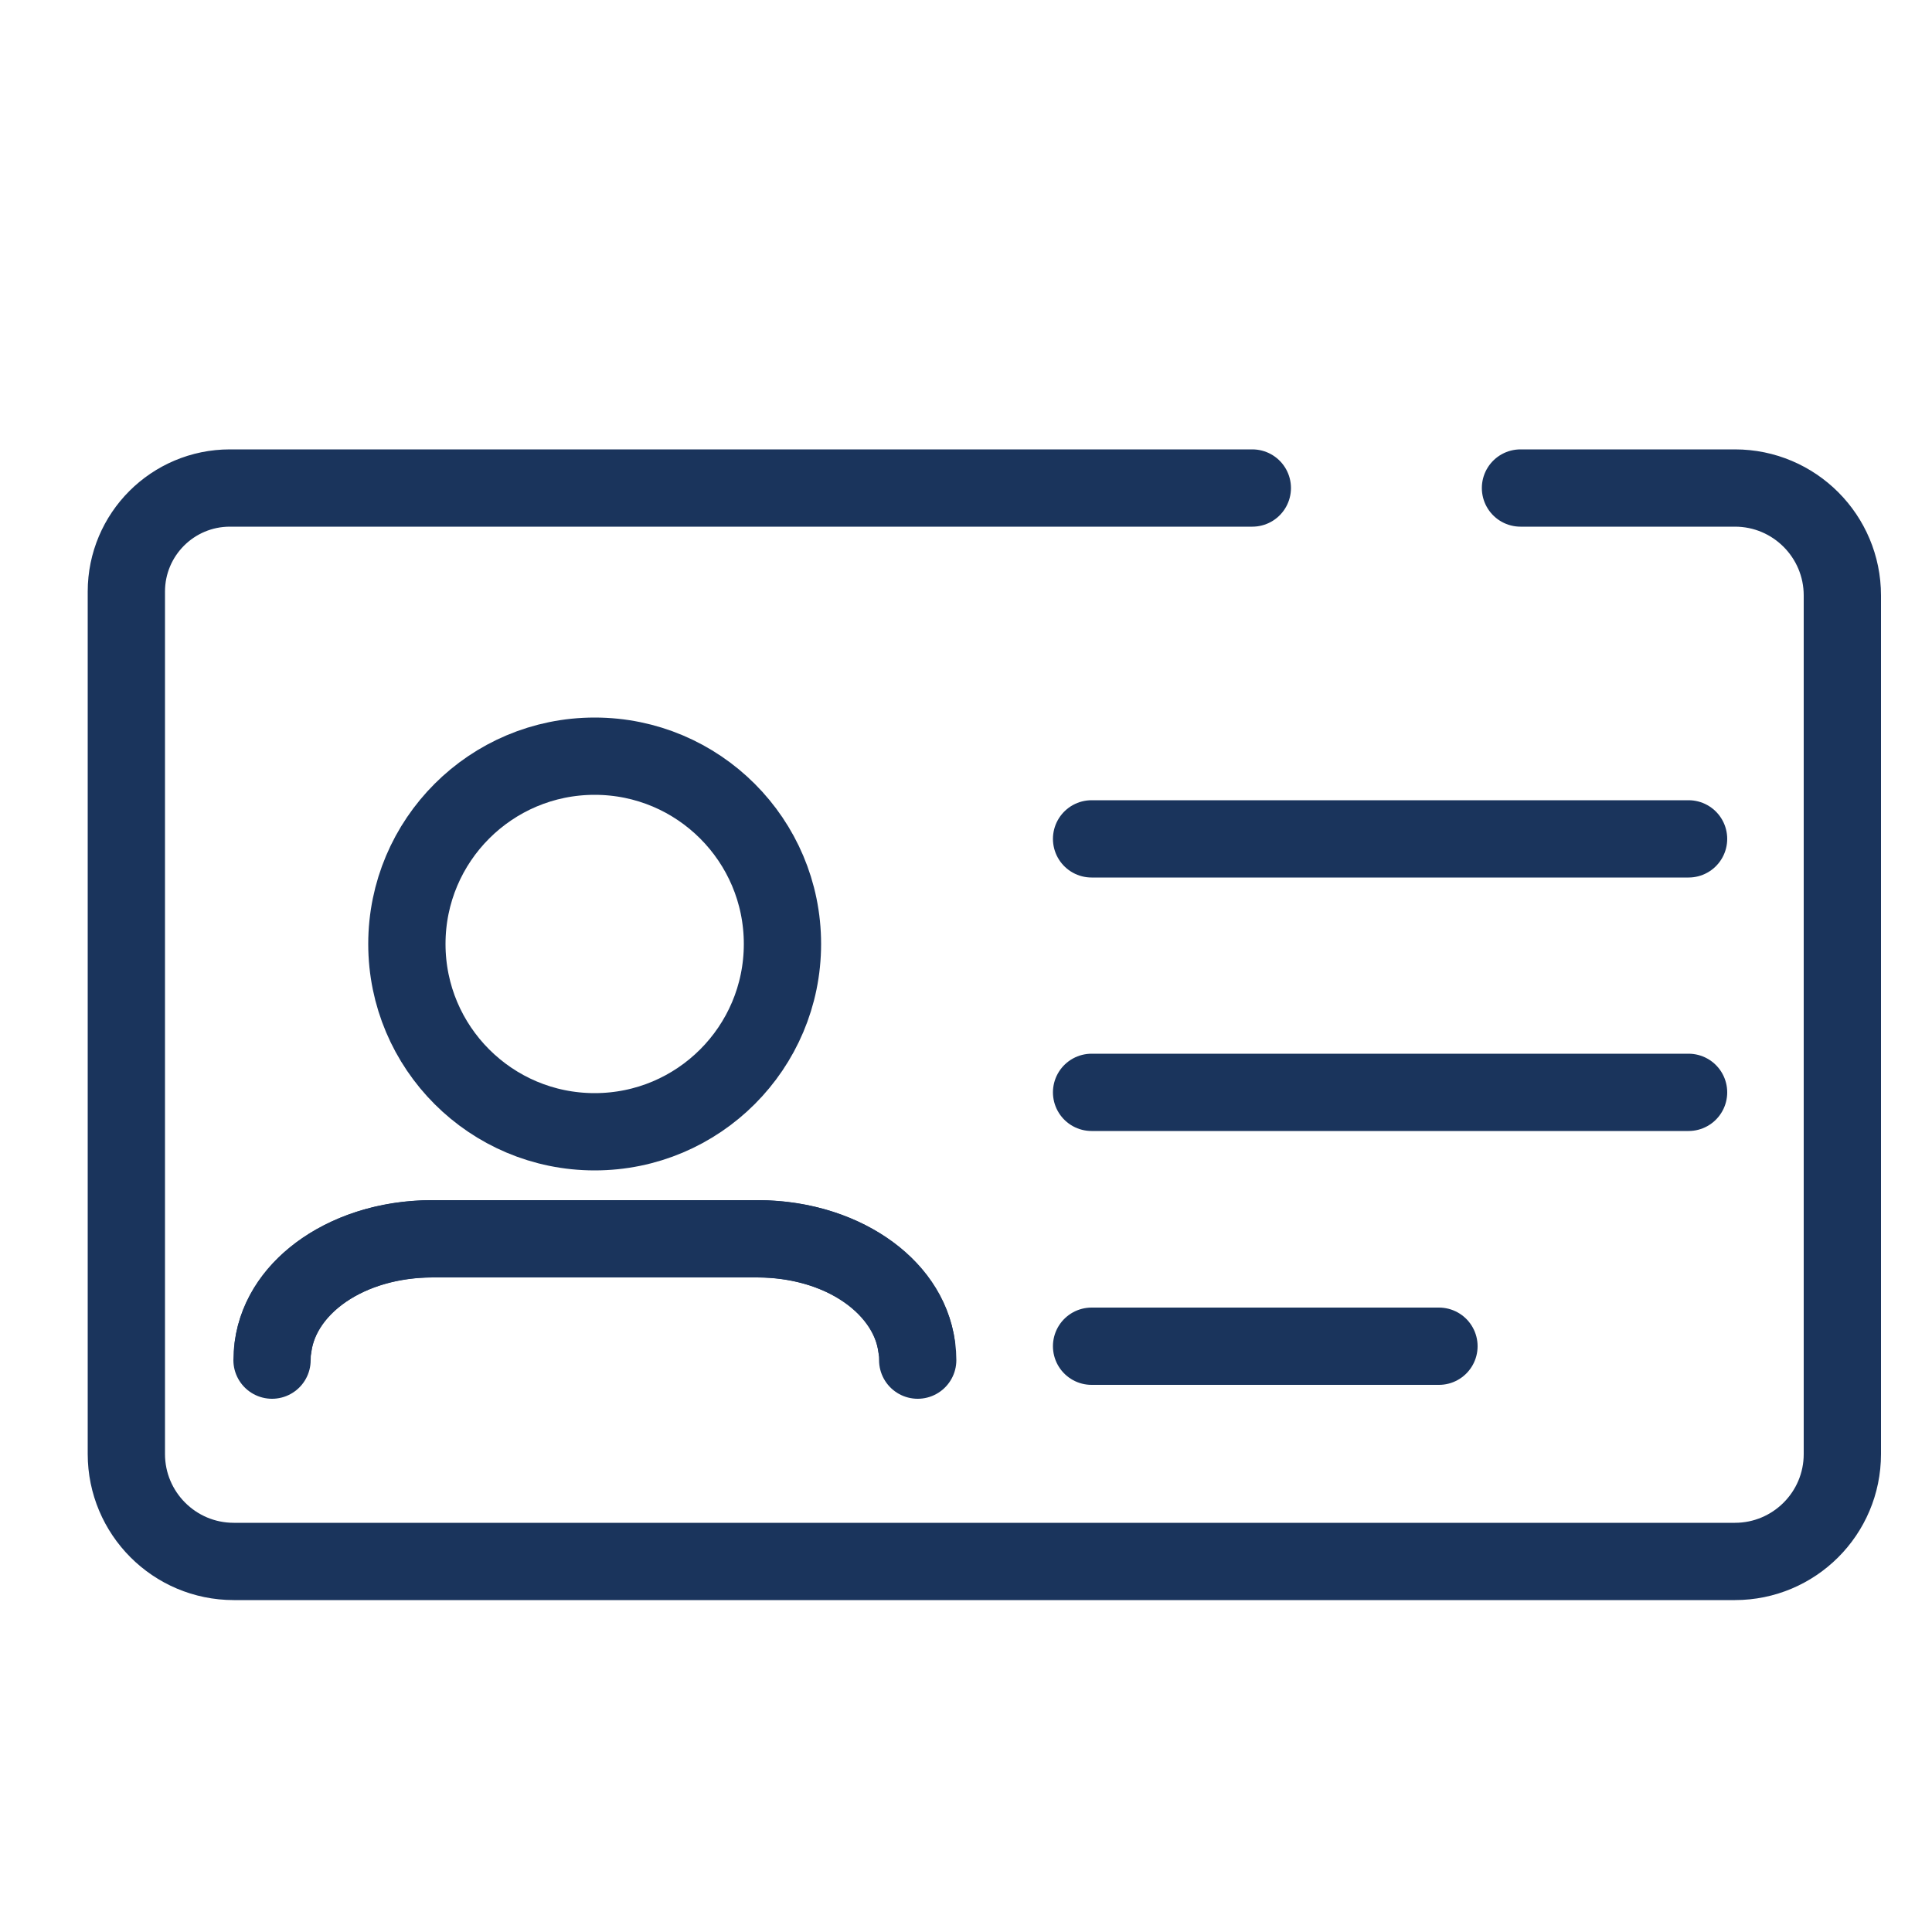 <?xml version="1.0" encoding="UTF-8"?>
<svg xmlns="http://www.w3.org/2000/svg" xmlns:xlink="http://www.w3.org/1999/xlink" version="1.1" id="Laag_1" x="0px" y="0px" viewBox="0 0 50 50" style="enable-background:new 0 0 50 50;" xml:space="preserve">
<style type="text/css">
	.st0{fill:none;stroke:#1A345C;stroke-width:2;stroke-linecap:round;stroke-linejoin:round;stroke-miterlimit:10;}
</style>
<g>
	<circle class="st0" cx="15.39" cy="24.43" r="4.86"></circle>
	<g>
		<g>
			<path class="st0" d="M32.41,12.63h-5.55h-2.79H5.95c-1.48,0-2.68,1.2-2.68,2.68v22.32c0,1.53,1.24,2.78,2.78,2.78H44.9     c1.53,0,2.78-1.24,2.78-2.78V15.41c0-1.53-1.24-2.78-2.78-2.78h-5.55"></path>
		</g>
		<g>
			<line class="st0" x1="28.25" y1="21.71" x2="43.7" y2="21.71"></line>
			<line class="st0" x1="28.25" y1="28.27" x2="43.7" y2="28.27"></line>
			<line class="st0" x1="28.25" y1="34.84" x2="37.24" y2="34.84"></line>
		</g>
	</g>
	<g>
		<path class="st0" d="M23.72,34.84c-0.21-1.59-1.97-2.78-4.14-2.78h-8.41c-2.31,0-4.13,1.4-4.13,3.14"></path>
		<path class="st0" d="M23.75,35.2c0-1.73-1.82-3.14-4.13-3.14h-8.41c-2.17,0-3.93,1.19-4.14,2.78"></path>
	</g>
</g>
</svg>
